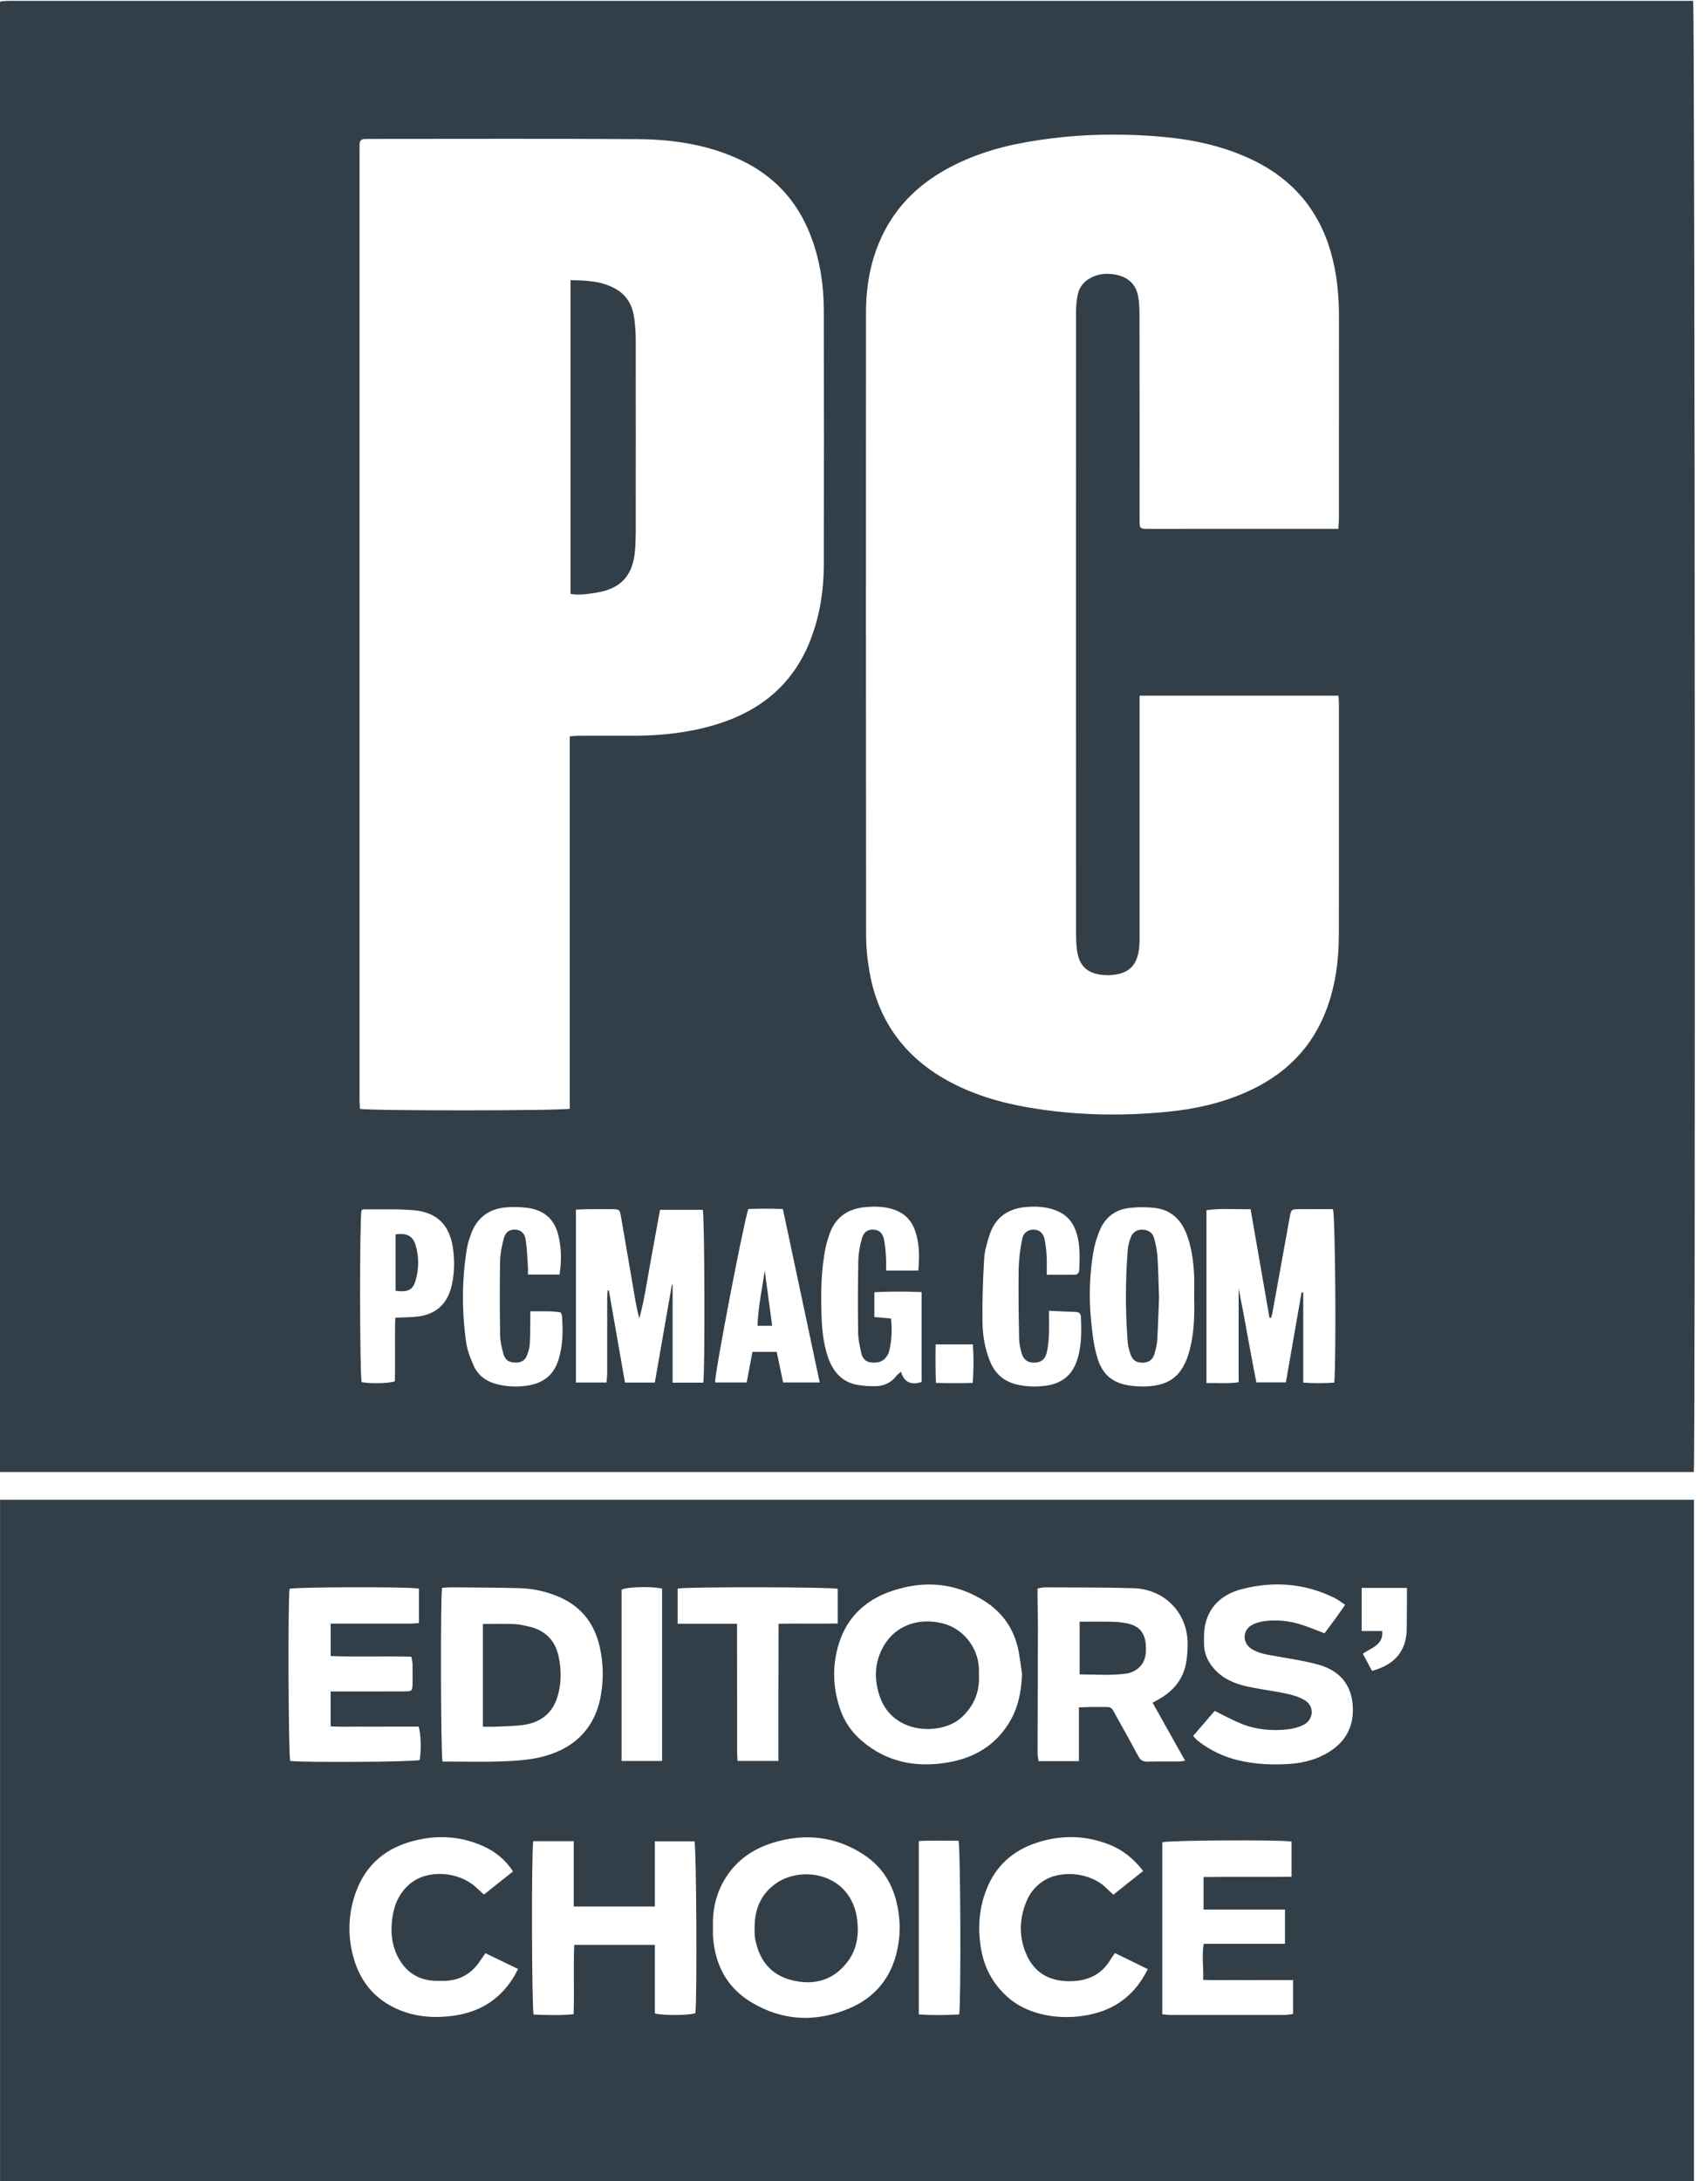 <?xml version="1.0" encoding="UTF-8"?>
<svg width="47px" height="60px" viewBox="0 0 47 60" version="1.1" xmlns="http://www.w3.org/2000/svg" xmlns:xlink="http://www.w3.org/1999/xlink">
    <!-- Generator: Sketch 56.3 (81716) - https://sketch.com -->
    <title>badge-pcmag</title>
    <desc>Created with Sketch.</desc>
    <g id="Awards-Page" stroke="none" stroke-width="1" fill="none" fill-rule="evenodd">
        <g id="pcmag-white-award-copy" fill="#333F48">
            <g id="pcmag-white">
                <g>
                    <g id="pcmag-dark">
                        <path d="M7.968,43.702 C8.133,43.651 11.265,43.641 11.529,43.696 L11.529,44.643 C11.44,44.649 11.358,44.659 11.276,44.659 C10.64,44.66 10.005,44.659 9.369,44.659 L9.099,44.659 L9.099,45.551 C9.83,45.583 10.564,45.548 11.321,45.57 C11.332,45.641 11.349,45.705 11.351,45.77 C11.355,45.952 11.355,46.135 11.352,46.318 C11.348,46.51 11.336,46.523 11.132,46.523 C10.543,46.526 9.955,46.525 9.367,46.525 L9.098,46.525 L9.098,47.485 C9.366,47.504 9.637,47.491 9.908,47.493 C10.175,47.495 10.441,47.493 10.708,47.493 L11.518,47.493 C11.585,47.674 11.596,48.16 11.547,48.412 C11.38,48.464 8.412,48.484 7.986,48.436 C7.936,48.277 7.92,44.002 7.968,43.702 L7.968,43.702 Z M12.164,43.676 C12.242,43.671 12.326,43.661 12.409,43.661 C13.036,43.667 13.664,43.667 14.29,43.684 C14.683,43.694 15.069,43.782 15.425,43.943 C16.035,44.219 16.374,44.702 16.509,45.323 C16.603,45.756 16.61,46.196 16.533,46.637 C16.368,47.585 15.741,48.148 14.814,48.347 C14.481,48.419 14.133,48.437 13.79,48.449 C13.328,48.466 12.864,48.454 12.402,48.454 L12.177,48.454 C12.128,48.265 12.117,43.944 12.164,43.676 Z M17.104,43.726 C17.243,43.649 17.888,43.627 18.219,43.695 L18.219,48.438 L17.104,48.438 L17.104,43.726 Z M18.647,43.696 C18.872,43.643 22.867,43.649 23.053,43.703 L23.053,44.656 C22.513,44.665 21.985,44.654 21.424,44.663 C21.423,45.308 21.42,45.93 21.42,46.552 C21.418,47.173 21.42,47.795 21.42,48.436 L20.296,48.436 C20.292,48.35 20.284,48.262 20.284,48.174 L20.282,44.932 L20.282,44.662 L18.647,44.662 L18.647,43.696 L18.647,43.696 Z M24.533,43.765 C25.429,43.459 26.295,43.532 27.096,44.041 C27.611,44.369 27.923,44.842 28.032,45.433 C28.069,45.634 28.094,45.838 28.123,46.04 C28.108,46.531 28.015,46.997 27.749,47.418 C27.374,48.013 26.81,48.348 26.118,48.472 C25.225,48.632 24.404,48.479 23.706,47.876 C23.439,47.648 23.239,47.356 23.125,47.03 C22.914,46.43 22.895,45.817 23.083,45.212 C23.306,44.494 23.805,44.012 24.533,43.765 L24.533,43.765 Z M30.493,50.725 C30.88,50.872 31.192,51.116 31.456,51.464 L30.637,52.116 C30.559,52.043 30.491,51.982 30.426,51.918 C29.999,51.502 29.167,51.42 28.685,51.755 C28.504,51.878 28.361,52.046 28.271,52.242 C28.049,52.738 28.024,53.247 28.24,53.75 C28.468,54.282 28.917,54.528 29.538,54.493 C29.976,54.468 30.319,54.29 30.546,53.919 C30.582,53.861 30.623,53.806 30.681,53.721 L31.585,54.163 C31.379,54.577 31.104,54.901 30.726,55.132 C29.943,55.61 28.559,55.637 27.765,54.964 C27.306,54.574 27.058,54.08 26.979,53.501 C26.906,52.973 26.95,52.456 27.151,51.956 C27.402,51.327 27.864,50.908 28.514,50.691 C29.175,50.471 29.839,50.475 30.493,50.725 L30.493,50.725 Z M28.55,43.693 C28.626,43.681 28.685,43.662 28.744,43.662 C29.559,43.667 30.374,43.66 31.189,43.685 C32.031,43.711 32.653,44.337 32.68,45.156 C32.687,45.344 32.672,45.535 32.642,45.721 C32.562,46.198 32.275,46.532 31.847,46.763 C31.813,46.781 31.779,46.799 31.716,46.834 L32.612,48.431 C32.526,48.442 32.476,48.452 32.425,48.452 C32.143,48.454 31.86,48.447 31.578,48.456 C31.449,48.46 31.379,48.412 31.322,48.304 C31.138,47.96 30.95,47.619 30.758,47.279 C30.546,46.901 30.64,46.958 30.185,46.952 C30.031,46.949 29.876,46.958 29.689,46.963 L29.689,48.443 L28.578,48.443 C28.569,48.367 28.551,48.295 28.551,48.224 C28.554,47.09 28.559,45.958 28.561,44.825 C28.562,44.536 28.554,44.247 28.551,43.958 C28.549,43.875 28.551,43.793 28.551,43.693 L28.55,43.693 Z M35.906,46.768 C35.753,46.673 35.564,46.621 35.384,46.582 C35.026,46.505 34.658,46.465 34.3,46.384 C33.954,46.305 33.632,46.165 33.396,45.887 C33.236,45.699 33.137,45.486 33.133,45.242 C33.131,45.053 33.124,44.858 33.167,44.676 C33.286,44.156 33.661,43.844 34.164,43.713 C35.04,43.484 35.902,43.548 36.722,43.952 C36.818,44 36.903,44.068 37.016,44.141 C36.916,44.282 36.826,44.414 36.733,44.542 C36.638,44.672 36.541,44.8 36.447,44.926 C36.21,44.837 35.991,44.74 35.763,44.673 C35.447,44.577 35.113,44.549 34.786,44.592 C34.67,44.607 34.557,44.642 34.454,44.695 C34.186,44.841 34.18,45.185 34.437,45.353 C34.659,45.497 34.92,45.518 35.173,45.565 C35.549,45.636 35.931,45.688 36.297,45.793 C36.875,45.96 37.196,46.349 37.226,46.946 C37.256,47.539 36.991,47.969 36.461,48.254 C36.132,48.432 35.773,48.505 35.403,48.524 C34.875,48.551 34.353,48.515 33.847,48.355 C33.527,48.25 33.228,48.091 32.966,47.885 C32.923,47.854 32.891,47.81 32.832,47.749 L33.426,47.06 C33.698,47.193 33.921,47.318 34.158,47.414 C34.572,47.579 35.009,47.618 35.451,47.566 C35.589,47.549 35.73,47.512 35.854,47.452 C36.149,47.314 36.183,46.939 35.906,46.768 L35.906,46.768 Z M37.47,43.678 L38.716,43.678 L38.716,43.914 C38.714,44.21 38.714,44.506 38.71,44.803 C38.7,45.407 38.393,45.785 37.755,45.96 L37.502,45.489 C37.722,45.325 38.066,45.263 38.037,44.863 L37.47,44.863 L37.47,43.678 Z M35.581,55.398 C35.499,55.407 35.417,55.424 35.334,55.424 C34.299,55.426 33.263,55.426 32.228,55.424 C32.151,55.424 32.074,55.412 31.984,55.405 L31.984,50.674 C32.146,50.618 35.174,50.599 35.54,50.654 L35.54,51.623 C34.736,51.632 33.933,51.62 33.119,51.63 L33.119,52.525 L35.359,52.525 L35.359,53.467 L33.124,53.467 C33.065,53.798 33.124,54.112 33.108,54.458 C33.406,54.47 33.677,54.463 33.949,54.464 C34.216,54.466 34.483,54.464 34.749,54.464 L35.581,54.464 L35.581,55.398 Z M26.394,55.409 C26.019,55.431 25.656,55.435 25.283,55.408 L25.283,50.64 C25.657,50.618 26.02,50.632 26.376,50.632 C26.432,50.812 26.447,55.093 26.395,55.409 L26.394,55.409 Z M24.64,53.833 C24.446,54.493 24.015,54.971 23.369,55.244 C22.446,55.633 21.533,55.592 20.674,55.074 C19.99,54.663 19.673,54.03 19.62,53.263 C19.614,53.18 19.619,53.096 19.619,53.012 C19.603,52.588 19.681,52.181 19.882,51.801 C20.18,51.235 20.661,50.873 21.275,50.685 C22.154,50.415 22.997,50.51 23.767,51.013 C24.341,51.388 24.627,51.936 24.724,52.593 C24.786,53.015 24.759,53.428 24.64,53.833 L24.64,53.833 Z M19.136,55.373 C18.979,55.435 18.31,55.446 18.021,55.384 L18.021,53.496 L15.801,53.496 C15.775,54.125 15.804,54.753 15.785,55.403 C15.404,55.441 15.042,55.426 14.684,55.413 C14.631,55.225 14.622,50.899 14.674,50.643 L15.788,50.643 L15.788,52.441 L18.02,52.441 L18.02,50.647 L19.11,50.647 C19.165,50.83 19.185,55.042 19.135,55.373 L19.136,55.373 Z M14.131,54.389 C13.756,54.995 13.206,55.344 12.484,55.444 C12.035,55.505 11.592,55.493 11.161,55.35 C10.394,55.095 9.921,54.566 9.72,53.817 C9.555,53.217 9.586,52.582 9.81,52.001 C10.064,51.337 10.542,50.892 11.234,50.678 C11.923,50.464 12.608,50.479 13.276,50.771 C13.623,50.919 13.916,51.164 14.117,51.475 L13.317,52.112 C13.232,52.034 13.16,51.967 13.086,51.901 C12.618,51.481 11.763,51.403 11.27,51.826 C11.012,52.048 10.872,52.328 10.813,52.652 C10.73,53.117 10.765,53.566 11.034,53.971 C11.248,54.291 11.559,54.465 11.956,54.484 C12.049,54.488 12.144,54.49 12.238,54.487 C12.653,54.473 12.97,54.29 13.198,53.956 C13.245,53.886 13.293,53.818 13.357,53.725 L14.255,54.158 C14.207,54.248 14.174,54.322 14.132,54.39 L14.131,54.389 Z M46.615,59.994 L46.615,41.252 L0.001,41.252 L0.001,59.993 L46.615,59.994 Z M36.842,25.72 C36.84,26.416 36.75,27.101 36.504,27.76 C36.106,28.828 35.354,29.572 34.296,30.04 C33.617,30.34 32.901,30.503 32.165,30.577 C30.88,30.706 29.597,30.683 28.322,30.466 C27.529,30.331 26.765,30.107 26.062,29.717 C24.87,29.056 24.165,28.057 23.93,26.752 C23.868,26.408 23.833,26.056 23.833,25.708 C23.827,20.005 23.827,14.304 23.83,8.602 C23.83,7.769 23.99,6.968 24.409,6.228 C24.765,5.599 25.271,5.111 25.898,4.737 C26.61,4.314 27.389,4.064 28.205,3.917 C29.486,3.685 30.777,3.649 32.071,3.772 C32.91,3.852 33.724,4.039 34.486,4.408 C35.667,4.982 36.376,5.906 36.675,7.14 C36.803,7.661 36.845,8.192 36.845,8.726 L36.844,14.23 C36.844,14.326 36.835,14.423 36.829,14.546 L36.554,14.546 C34.907,14.546 33.259,14.548 31.611,14.547 C31.36,14.547 31.358,14.544 31.358,14.284 C31.358,12.419 31.36,10.553 31.356,8.689 C31.356,8.5 31.351,8.306 31.313,8.122 C31.244,7.798 31.021,7.612 30.685,7.552 C30.429,7.507 30.186,7.534 29.962,7.672 C29.799,7.77 29.688,7.931 29.655,8.114 C29.626,8.256 29.611,8.4 29.61,8.545 C29.608,14.201 29.608,19.857 29.61,25.513 C29.61,25.718 29.608,25.925 29.635,26.128 C29.694,26.578 29.925,26.789 30.392,26.821 C30.537,26.831 30.692,26.816 30.833,26.777 C31.184,26.679 31.309,26.404 31.346,26.083 C31.364,25.925 31.358,25.763 31.358,25.604 L31.358,19.135 L36.831,19.135 C36.836,19.222 36.844,19.296 36.844,19.37 C36.844,21.487 36.846,23.603 36.842,25.72 L36.842,25.72 Z M36.717,38.03 C36.432,38.051 36.147,38.051 35.862,38.03 L35.862,35.552 L35.816,35.55 L35.384,38.024 L34.573,38.024 C34.4,37.172 34.26,36.304 34.084,35.438 L34.084,38.02 C33.785,38.066 33.507,38.035 33.199,38.043 L33.199,33.288 C33.595,33.23 33.99,33.268 34.413,33.26 L34.933,36.247 L34.978,36.246 C34.991,36.197 35.008,36.148 35.016,36.098 C35.175,35.222 35.333,34.346 35.492,33.469 C35.528,33.274 35.538,33.263 35.727,33.26 C36.047,33.256 36.367,33.259 36.679,33.259 C36.746,33.452 36.772,37.357 36.716,38.03 L36.717,38.03 Z M32.743,37.11 C32.551,37.869 32.147,38.166 31.345,38.134 L31.275,38.13 C30.676,38.096 30.34,37.864 30.183,37.303 C30.089,36.97 30.052,36.617 30.019,36.271 C29.962,35.665 29.984,35.054 30.084,34.453 C30.118,34.246 30.18,34.037 30.262,33.842 C30.408,33.493 30.682,33.271 31.072,33.227 C31.312,33.198 31.555,33.198 31.796,33.227 C32.201,33.281 32.473,33.52 32.627,33.886 C32.784,34.258 32.835,34.649 32.858,35.044 C32.87,35.257 32.86,35.47 32.86,35.683 C32.873,36.163 32.862,36.64 32.743,37.11 L32.743,37.11 Z M29.629,37.442 C29.497,37.822 29.224,38.047 28.813,38.11 C28.538,38.152 28.265,38.146 27.995,38.086 C27.642,38.006 27.396,37.802 27.256,37.476 C27.099,37.112 27.039,36.726 27.035,36.339 C27.029,35.769 27.047,35.199 27.081,34.63 C27.094,34.406 27.16,34.18 27.231,33.964 C27.378,33.513 27.705,33.259 28.189,33.205 C28.489,33.173 28.784,33.186 29.069,33.299 C29.316,33.397 29.485,33.565 29.582,33.803 C29.732,34.168 29.713,34.549 29.698,34.93 C29.696,35.006 29.655,35.062 29.569,35.063 C29.321,35.066 29.072,35.064 28.804,35.064 C28.804,34.894 28.81,34.736 28.802,34.579 C28.796,34.42 28.778,34.261 28.749,34.104 C28.711,33.919 28.606,33.83 28.456,33.823 C28.295,33.816 28.162,33.901 28.126,34.088 C28.071,34.357 28.039,34.629 28.031,34.902 C28.024,35.541 28.029,36.18 28.044,36.819 C28.046,36.954 28.076,37.091 28.113,37.222 C28.164,37.401 28.28,37.48 28.454,37.482 C28.624,37.484 28.752,37.404 28.797,37.228 C28.839,37.067 28.854,36.898 28.863,36.733 C28.873,36.521 28.865,36.309 28.865,36.055 L29.616,36.088 C29.704,36.092 29.741,36.145 29.744,36.223 C29.76,36.634 29.767,37.046 29.629,37.442 L29.629,37.442 Z M26.767,38.038 C26.431,38.048 26.108,38.047 25.754,38.038 C25.743,37.685 25.741,37.333 25.748,36.98 L26.772,36.98 C26.794,37.33 26.795,37.667 26.767,38.038 L26.767,38.038 Z M25.361,38.013 C25.071,38.105 24.881,38.026 24.793,37.732 C24.737,37.78 24.7,37.804 24.674,37.837 C24.529,38.029 24.33,38.127 24.09,38.128 C23.91,38.133 23.73,38.119 23.554,38.085 C23.115,37.989 22.895,37.673 22.768,37.283 C22.653,36.924 22.618,36.553 22.606,36.179 C22.587,35.547 22.591,34.916 22.724,34.293 C22.748,34.181 22.783,34.072 22.819,33.964 C22.977,33.49 23.321,33.244 23.825,33.202 C24.076,33.181 24.326,33.184 24.57,33.262 C24.867,33.355 25.068,33.544 25.172,33.827 C25.304,34.185 25.305,34.553 25.269,34.949 L24.382,34.949 C24.382,34.833 24.389,34.706 24.38,34.58 C24.369,34.414 24.36,34.245 24.323,34.083 C24.283,33.906 24.182,33.83 24.039,33.823 C23.879,33.815 23.768,33.883 23.718,34.066 C23.662,34.255 23.628,34.45 23.619,34.648 C23.606,35.317 23.604,35.987 23.614,36.656 C23.616,36.844 23.661,37.033 23.7,37.219 C23.728,37.354 23.812,37.457 23.964,37.475 C24.136,37.494 24.296,37.469 24.398,37.311 C24.423,37.273 24.45,37.233 24.461,37.19 C24.54,36.892 24.551,36.592 24.519,36.267 L24.06,36.227 L24.06,35.543 C24.493,35.522 24.928,35.521 25.361,35.54 L25.361,38.013 L25.361,38.013 Z M21.55,38.026 L21.373,37.185 L20.705,37.185 L20.547,38.026 L19.678,38.026 C19.655,37.839 20.446,33.699 20.592,33.255 C20.908,33.243 21.226,33.243 21.543,33.256 L22.557,38.026 L21.549,38.026 L21.55,38.026 Z M17.431,20.236 L15.924,20.237 C15.855,20.237 15.786,20.246 15.678,20.254 L15.678,30.496 C15.458,30.555 10.135,30.557 9.906,30.5 C9.902,30.425 9.894,30.344 9.894,30.263 L9.894,4.343 C9.894,4.221 9.896,4.099 9.894,3.977 C9.893,3.875 9.94,3.821 10.049,3.823 C10.112,3.824 10.174,3.821 10.237,3.821 C12.67,3.821 15.102,3.811 17.535,3.827 C18.512,3.833 19.47,3.974 20.368,4.395 C21.282,4.824 21.911,5.499 22.279,6.41 C22.555,7.092 22.666,7.806 22.669,8.533 C22.675,10.877 22.675,13.222 22.669,15.566 C22.666,16.247 22.56,16.916 22.318,17.56 C21.854,18.796 20.942,19.564 19.66,19.942 C18.933,20.156 18.188,20.238 17.431,20.237 L17.431,20.236 Z M19.353,38.031 L18.509,38.031 L18.509,35.336 L18.489,35.336 L18.019,38.029 L17.198,38.029 L16.754,35.494 L16.724,35.492 C16.72,35.536 16.713,35.579 16.712,35.623 C16.709,35.677 16.709,35.729 16.709,35.783 L16.709,37.746 C16.709,37.835 16.698,37.924 16.691,38.028 L15.848,38.028 L15.848,33.272 C15.968,33.268 16.074,33.26 16.18,33.26 C16.407,33.258 16.635,33.257 16.862,33.26 C17.04,33.262 17.057,33.278 17.086,33.453 C17.216,34.203 17.342,34.953 17.472,35.703 C17.504,35.889 17.54,36.075 17.593,36.262 C17.729,35.771 17.799,35.269 17.89,34.771 L18.162,33.277 L19.339,33.277 C19.389,33.452 19.402,37.741 19.352,38.031 L19.353,38.031 Z M15.36,37.426 C15.237,37.802 14.975,38.024 14.579,38.101 C14.293,38.155 13.999,38.149 13.715,38.084 C13.408,38.015 13.164,37.852 13.037,37.57 C12.944,37.363 12.858,37.143 12.827,36.922 C12.705,36.043 12.705,35.163 12.859,34.286 C12.878,34.183 12.915,34.081 12.949,33.98 C13.103,33.521 13.425,33.253 13.923,33.21 C14.123,33.192 14.331,33.198 14.53,33.226 C14.981,33.289 15.261,33.545 15.365,33.979 C15.451,34.331 15.453,34.682 15.398,35.058 L14.527,35.058 C14.527,34.984 14.532,34.91 14.526,34.837 C14.509,34.588 14.503,34.337 14.464,34.09 C14.435,33.908 14.318,33.824 14.165,33.822 C14.021,33.819 13.911,33.887 13.864,34.062 C13.81,34.266 13.765,34.479 13.761,34.688 C13.75,35.365 13.75,36.041 13.762,36.717 C13.765,36.897 13.805,37.08 13.857,37.253 C13.908,37.423 14.02,37.48 14.194,37.48 C14.334,37.48 14.441,37.426 14.493,37.3 C14.532,37.202 14.568,37.097 14.576,36.994 C14.592,36.775 14.589,36.554 14.593,36.334 C14.594,36.252 14.593,36.17 14.593,36.069 C14.799,36.069 14.971,36.066 15.142,36.07 C15.235,36.073 15.329,36.087 15.424,36.097 C15.44,36.131 15.461,36.157 15.463,36.185 C15.495,36.604 15.494,37.02 15.36,37.427 L15.36,37.426 Z M12.424,35.382 C12.3,35.894 11.962,36.179 11.42,36.221 C11.25,36.235 11.079,36.237 10.877,36.245 C10.859,36.839 10.88,37.421 10.865,37.996 C10.681,38.054 10.207,38.063 9.952,38.018 C9.898,37.825 9.893,33.5 9.948,33.288 C9.966,33.281 9.987,33.264 10.008,33.265 C10.47,33.27 10.935,33.249 11.393,33.29 C12.038,33.347 12.384,33.71 12.469,34.363 C12.512,34.703 12.506,35.045 12.424,35.382 L12.424,35.382 Z M46.591,0.023 L0.266,0.023 C0.187,0.023 0.109,0.03 0.031,0.035 C0.025,0.035 0.019,0.043 0.014,0.048 C0.007,0.054 0.003,0.06 0,0.062 L0,40.489 L46.61,40.489 C46.657,40.111 46.639,0.205 46.591,0.023 Z" id="Shape"></path>
                        <path d="M17.453,8.751 C17.409,8.429 17.273,8.15 16.98,7.97 C16.593,7.732 16.159,7.712 15.7,7.708 L15.7,16.336 C15.956,16.378 16.194,16.337 16.431,16.298 C17.097,16.186 17.413,15.82 17.472,15.161 C17.487,14.987 17.494,14.812 17.494,14.638 C17.496,12.872 17.496,11.107 17.494,9.342 C17.494,9.145 17.48,8.946 17.453,8.751 M31.756,34.052 C31.716,33.902 31.596,33.83 31.441,33.824 C31.293,33.813 31.158,33.902 31.115,34.039 C31.073,34.146 31.046,34.257 31.034,34.37 C30.966,35.218 30.965,36.069 31.032,36.917 C31.041,37.036 31.076,37.156 31.116,37.27 C31.167,37.414 31.28,37.486 31.441,37.483 C31.6,37.48 31.714,37.408 31.76,37.262 C31.8,37.132 31.835,36.997 31.844,36.862 C31.868,36.469 31.879,36.074 31.894,35.692 C31.88,35.3 31.874,34.921 31.849,34.542 C31.834,34.376 31.803,34.212 31.756,34.052 M20.845,36.467 L21.248,36.467 L21.044,34.95 C20.97,35.456 20.861,35.956 20.845,36.467 M10.886,33.953 L10.886,35.505 C11.229,35.551 11.365,35.484 11.442,35.202 C11.53,34.892 11.529,34.565 11.438,34.255 C11.361,33.994 11.195,33.909 10.886,33.953 M26.47,47.23 C26.804,46.913 26.964,46.538 26.937,46.058 C26.937,46.019 26.94,45.95 26.937,45.882 C26.906,45.294 26.489,44.785 25.929,44.65 C25.267,44.489 24.646,44.718 24.326,45.259 C24.062,45.706 24.044,46.183 24.21,46.666 C24.579,47.737 25.935,47.736 26.47,47.23 M31.009,46.032 C31.032,46.029 31.055,46.023 31.078,46.016 C31.353,45.928 31.504,45.742 31.529,45.464 C31.536,45.388 31.535,45.311 31.529,45.236 C31.504,44.904 31.34,44.717 31.008,44.651 C30.878,44.626 30.745,44.611 30.612,44.608 C30.316,44.602 30.02,44.606 29.709,44.606 L29.709,46.056 C30.152,46.057 30.581,46.093 31.009,46.032 M21.347,51.81 C20.935,52.103 20.77,52.513 20.765,52.995 C20.765,53.056 20.763,53.117 20.765,53.177 C20.768,53.23 20.772,53.284 20.781,53.336 C20.888,53.896 21.187,54.311 21.772,54.463 C22.376,54.62 22.908,54.484 23.301,53.989 C23.575,53.645 23.638,53.24 23.59,52.821 C23.441,51.533 22.075,51.291 21.347,51.81 M13.686,47.492 C13.943,47.479 14.203,47.48 14.456,47.438 C14.911,47.36 15.214,47.096 15.344,46.66 C15.452,46.295 15.449,45.922 15.37,45.554 C15.273,45.113 14.992,44.831 14.53,44.734 C14.409,44.708 14.286,44.676 14.162,44.672 C13.876,44.663 13.589,44.669 13.287,44.669 L13.287,47.494 C13.436,47.494 13.561,47.5 13.686,47.492" id="Shape"></path>
                    </g>
                </g>
            </g>
        </g>
    </g>
</svg>
